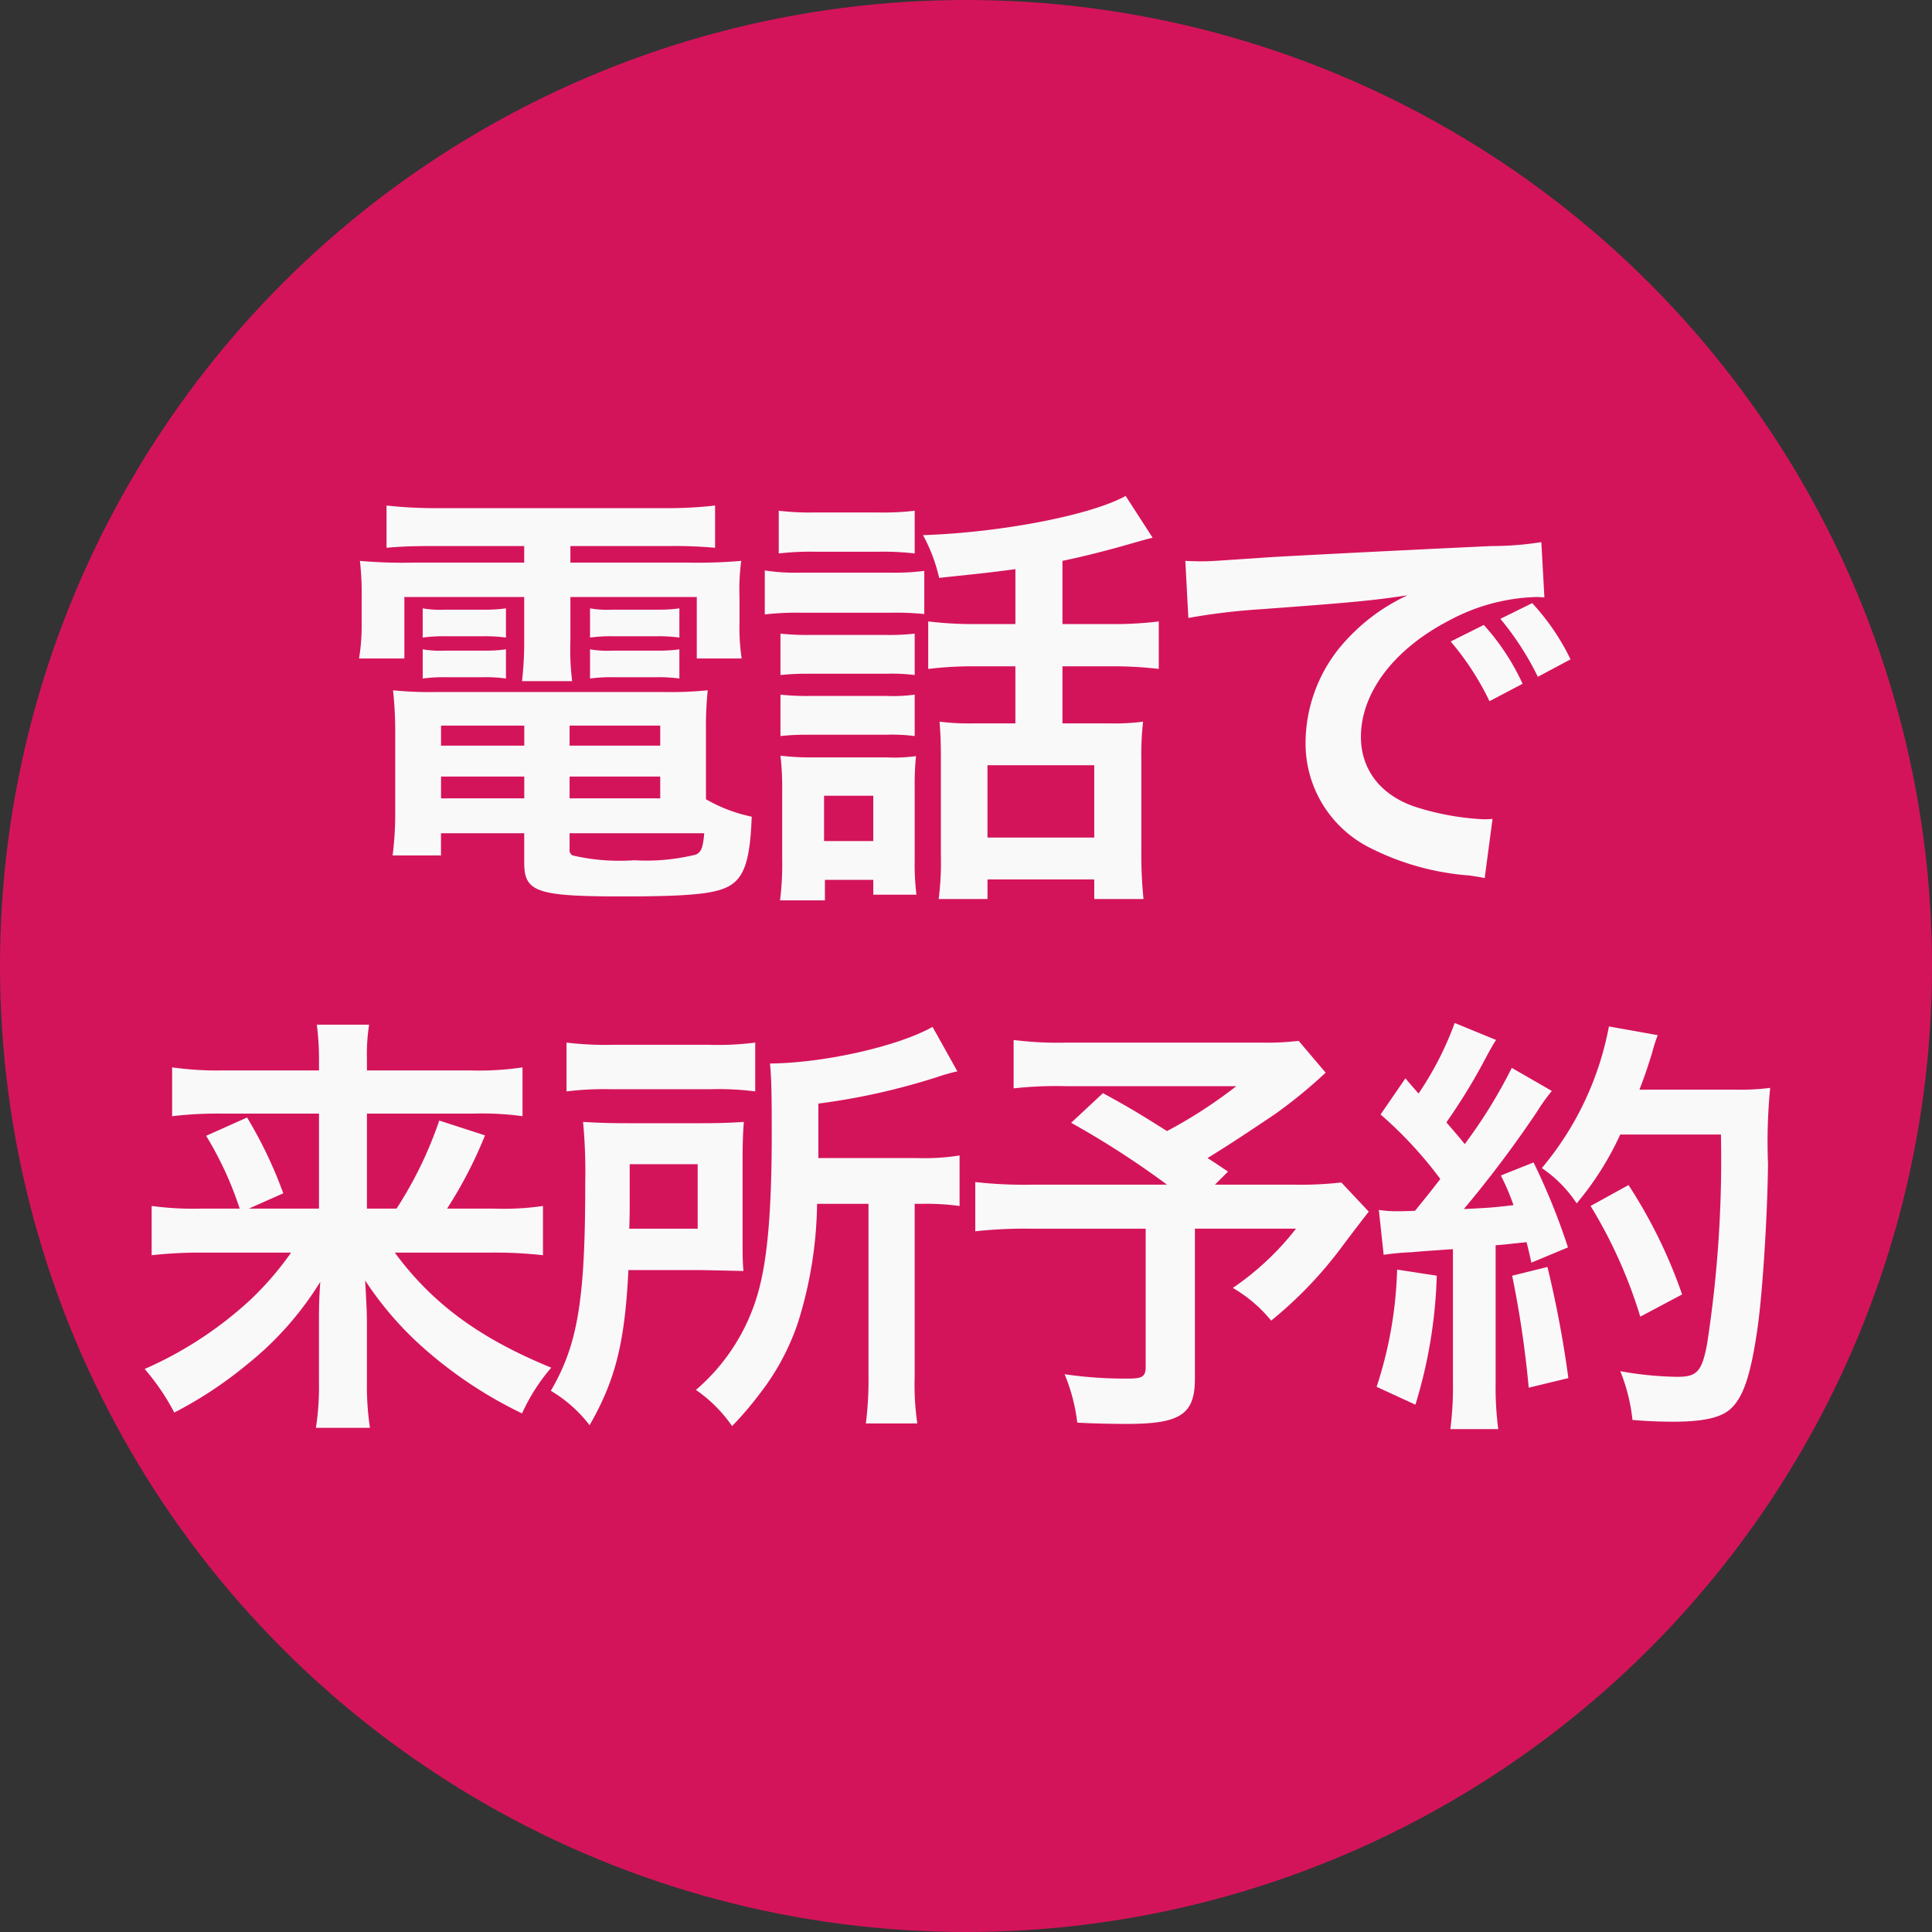 <svg id="tel_sp.svg" xmlns="http://www.w3.org/2000/svg" width="133" height="133" viewBox="0 0 133 133">
  <rect x="0" y="0" width="133" height="133" fill="#333333" stroke="none"/>
  <defs>
    <style>
      .cls-1 {
        fill: #d4145a;
      }

      .cls-2 {
        fill: #faf9fa;
        fill-rule: evenodd;
      }
    </style>
  </defs>
  <circle id="楕円形_1" data-name="楕円形 1" class="cls-1" cx="66.5" cy="66.5" r="66.5"/>
  <path id="電話で_来所予約" data-name="電話で  来所予約" class="cls-2" d="M36.087,37.591v1.14h-7.62a33.53,33.53,0,0,1-3.69-.12,19.21,19.21,0,0,1,.12,2.46v1.89a13.861,13.861,0,0,1-.18,2.37h3.12V41.1h8.25v2.97a24.192,24.192,0,0,1-.15,2.82h3.45a17.635,17.635,0,0,1-.12-2.82V41.1h8.7v4.23h3.09a13.883,13.883,0,0,1-.15-2.37v-1.89a14.389,14.389,0,0,1,.12-2.46,34.553,34.553,0,0,1-3.72.12h-8.04v-1.14h6.87a30.464,30.464,0,0,1,3.09.12V34.8a27.853,27.853,0,0,1-3.39.18H30a29.67,29.67,0,0,1-3.39-.18v2.91c0.99-.09,1.83-0.12,3.15-0.12h6.33ZM48.6,50.43a24.745,24.745,0,0,1,.12-2.91,25.9,25.9,0,0,1-2.97.12H29.908a24.264,24.264,0,0,1-2.85-.12,27.026,27.026,0,0,1,.15,2.88v5.52a22.914,22.914,0,0,1-.18,2.97h3.33V57.36h5.73V59.4c0,2.01.87,2.31,6.75,2.31,5.13,0,6.84-.21,7.71-0.96,0.78-.66,1.11-1.92,1.2-4.53a10.539,10.539,0,0,1-3.15-1.2V50.43Zm-9.389,6.93h9.27c-0.09,1.02-.21,1.29-0.57,1.47a14.192,14.192,0,0,1-4.26.39,14.319,14.319,0,0,1-4.23-.33,0.42,0.42,0,0,1-.21-0.45V57.36Zm-3.12-7.41v1.38h-5.73V49.95h5.73Zm3.12,0h6.24v1.38h-6.24V49.95Zm-3.12,3.51v1.5h-5.73v-1.5h5.73Zm3.12,0h6.24v1.5h-6.24v-1.5ZM29.1,43.89a10.929,10.929,0,0,1,1.56-.09H33.3a10.472,10.472,0,0,1,1.53.09v-2.01a10.192,10.192,0,0,1-1.53.09h-2.64a7.177,7.177,0,0,1-1.56-.09v2.01Zm0,2.82a10.912,10.912,0,0,1,1.56-.09H33.3a9.641,9.641,0,0,1,1.53.09V44.7a9.9,9.9,0,0,1-1.53.09h-2.64a7.169,7.169,0,0,1-1.56-.09v2.01Zm11.519-2.82a10.64,10.64,0,0,1,1.56-.09h3.06a10.758,10.758,0,0,1,1.53.09v-2.01a10.189,10.189,0,0,1-1.53.09h-3.06a7.029,7.029,0,0,1-1.56-.09v2.01Zm0,2.82a10.91,10.91,0,0,1,1.56-.09h3.06a9.9,9.9,0,0,1,1.53.09V44.7a9.9,9.9,0,0,1-1.53.09h-3.06a7.021,7.021,0,0,1-1.56-.09v2.01Zm29.28-3.75h-2.58a26.045,26.045,0,0,1-3.42-.18v3.27a25.858,25.858,0,0,1,3.39-.18H69.9V49.8h-3.03a16.04,16.04,0,0,1-2.19-.12c0.06,0.81.09,1.35,0.09,2.4v6.75a20.3,20.3,0,0,1-.15,3.06h3.36V60.54h7.35v1.35h3.39a29.9,29.9,0,0,1-.15-3.15V52.29a20.267,20.267,0,0,1,.12-2.61,15.063,15.063,0,0,1-2.25.12h-3.3V45.87h3.27a26.322,26.322,0,0,1,3.36.18v-3.27a25.232,25.232,0,0,1-3.39.18h-3.24v-4.35c1.44-.3,3-0.69,4.77-1.2,1.05-.3,1.05-0.3,1.44-0.39l-1.86-2.88c-2.37,1.32-8.549,2.52-13.949,2.7a11.4,11.4,0,0,1,1.11,2.94c3.15-.33,3.45-0.36,5.25-0.6v3.78Zm-1.92,9.719h7.35v4.98h-7.35V52.68ZM53.608,38.1a19.436,19.436,0,0,1,2.49-.12h4.38a19.139,19.139,0,0,1,2.49.12v-2.94a18.54,18.54,0,0,1-2.49.12H56.1a18.54,18.54,0,0,1-2.49-.12V38.1Zm-0.96,4.2a18.129,18.129,0,0,1,2.43-.12h6.27a19.257,19.257,0,0,1,2.28.09V39.3a16.234,16.234,0,0,1-2.43.12h-6.12a13.576,13.576,0,0,1-2.43-.15V42.3Zm1.08,4.17a17.224,17.224,0,0,1,1.98-.09h5.34a12.483,12.483,0,0,1,1.92.09v-2.85a15.4,15.4,0,0,1-1.92.09h-5.34a17.224,17.224,0,0,1-1.98-.09v2.85Zm0,4.2a16.649,16.649,0,0,1,1.95-.09h5.31a12.51,12.51,0,0,1,1.98.09V47.82a11.149,11.149,0,0,1-1.92.09h-5.34a17.224,17.224,0,0,1-1.98-.09v2.85Zm3.06,9.9h3.33v1.02h2.97a16.969,16.969,0,0,1-.12-2.34V54.21a18.972,18.972,0,0,1,.09-2.16,10.649,10.649,0,0,1-2.01.09h-5.04a17.452,17.452,0,0,1-2.28-.12,19.554,19.554,0,0,1,.12,2.37v4.77a20,20,0,0,1-.15,2.82h3.09V60.57Zm-0.06-5.79h3.39V57.9h-3.39V54.78Zm25.08-12.239a43.546,43.546,0,0,1,4.98-.6c6.51-.48,7.68-0.6,10.109-0.96a13.265,13.265,0,0,0-4.17,3.03,10.446,10.446,0,0,0-2.85,7.05,8.026,8.026,0,0,0,4.29,7.23,18.049,18.049,0,0,0,7.02,1.98c0.51,0.09.66,0.09,1.02,0.18l0.54-4.08c-0.3.03-.57,0.03-0.6,0.03a18.2,18.2,0,0,1-4.47-.78c-2.52-.75-3.99-2.55-3.99-4.89,0-3.03,2.25-6.03,6.06-8.01a13.418,13.418,0,0,1,5.94-1.62,4.645,4.645,0,0,1,.63.03l-0.21-3.81a22.1,22.1,0,0,1-3.45.27c-8.31.39-13.289,0.66-14.969,0.75-4.41.3-4.41,0.3-4.95,0.3-0.15,0-.48,0-1.14-0.03Zm18.059,1.62a19.084,19.084,0,0,1,2.67,4.11l2.28-1.2a16.087,16.087,0,0,0-2.67-4.05Zm8.25,1.23a15.722,15.722,0,0,0-2.64-3.87l-2.19,1.08a19.886,19.886,0,0,1,2.58,3.99ZM20.038,86.232a21.4,21.4,0,0,1-2.73,3.18,26.208,26.208,0,0,1-7.35,4.83,15.5,15.5,0,0,1,2.04,3,28.039,28.039,0,0,0,5.07-3.36,22.1,22.1,0,0,0,4.98-5.64c-0.09,1.29-.09,1.86-0.09,2.79v4.2a18.365,18.365,0,0,1-.21,3.06h3.72a19.357,19.357,0,0,1-.21-3.06V91c0-.63-0.03-1.23-0.12-2.85a23.188,23.188,0,0,0,3.99,4.62,29.512,29.512,0,0,0,6.81,4.53,13.111,13.111,0,0,1,2.01-3.15c-4.92-2.01-8.19-4.41-10.769-7.92h6.6a29.5,29.5,0,0,1,3.6.18v-3.39a18.9,18.9,0,0,1-3.45.18h-3.15a30.055,30.055,0,0,0,2.61-5.04l-3.15-1.02A27.381,27.381,0,0,1,27.3,83.2h-2.04v-6.54h7.35a20.208,20.208,0,0,1,3.36.18v-3.36a20.349,20.349,0,0,1-3.57.21h-7.14v-0.81a13.1,13.1,0,0,1,.15-2.34h-3.6a18.3,18.3,0,0,1,.15,2.31v0.84h-6.6a22.9,22.9,0,0,1-3.51-.21v3.36a26.478,26.478,0,0,1,3.33-.18h6.78V83.2h-4.83l2.37-1.05a29.677,29.677,0,0,0-2.49-5.22l-2.82,1.26A23.7,23.7,0,0,1,16.5,83.2h-2.58a21.834,21.834,0,0,1-3.48-.18v3.39a30.356,30.356,0,0,1,3.51-.18h6.09Zm39.749-3.36V94.722a23.886,23.886,0,0,1-.18,3.27h3.54a18.645,18.645,0,0,1-.18-3.24V82.872h0.45a16.709,16.709,0,0,1,2.64.15v-3.48a15.228,15.228,0,0,1-2.91.18h-6.81v-3.75a46.04,46.04,0,0,0,8.19-1.83,12.633,12.633,0,0,1,1.38-.39l-1.71-3.06c-2.4,1.35-7.5,2.49-11.189,2.52,0.09,0.99.12,1.92,0.12,4.74,0,5.46-.3,8.82-0.96,11.1a13.708,13.708,0,0,1-4.26,6.63,9.82,9.82,0,0,1,2.49,2.49,23.1,23.1,0,0,0,1.92-2.25,16.486,16.486,0,0,0,2.61-4.86,28.328,28.328,0,0,0,1.32-8.19h3.54ZM39,75.133a21.047,21.047,0,0,1,3.06-.15h6.81a19.989,19.989,0,0,1,3.12.15v-3.36a20.55,20.55,0,0,1-3.27.15h-6.48a22.553,22.553,0,0,1-3.24-.15v3.36Zm12.119,4.8q0-1.755.09-2.7c-0.93.06-1.65,0.09-3.03,0.09h-4.86c-1.44,0-2.19-.03-3.18-0.09a37.153,37.153,0,0,1,.15,4.17c0,8.1-.51,11.159-2.37,14.339a9.447,9.447,0,0,1,2.67,2.37c1.77-3.09,2.43-5.67,2.67-10.679h4.98c1.65,0.03,2.64.06,2.94,0.06-0.06-.75-0.06-1.08-0.06-2.4v-5.16Zm-7.8,4.65c0.03-.87.03-1.14,0.03-2.28v-2.16h4.68v4.44h-4.71ZM89.4,71.653a18.336,18.336,0,0,1-2.58.12H73.468a24.359,24.359,0,0,1-3.69-.18v3.33a27.088,27.088,0,0,1,3.63-.15h11.7a32.476,32.476,0,0,1-4.77,3.09c-1.77-1.11-2.43-1.53-4.41-2.61l-2.19,2.04a61.138,61.138,0,0,1,6.6,4.26H71.068a30.167,30.167,0,0,1-3.93-.18v3.39a31.4,31.4,0,0,1,3.78-.18h7.95v9.51c0,0.66-.21.81-1.2,0.81a29.042,29.042,0,0,1-4.38-.3,12.374,12.374,0,0,1,.87,3.33c0.93,0.06,2.43.09,3.42,0.09,3.69,0,4.68-.66,4.68-3.12V84.582h6.96a19.217,19.217,0,0,1-4.35,4.08,9.685,9.685,0,0,1,2.64,2.25,28,28,0,0,0,4.77-4.95c1.26-1.68,1.92-2.52,1.95-2.55l-1.89-2.01a24.873,24.873,0,0,1-3.33.15h-5.37l0.9-.9c-0.72-.48-0.75-0.51-1.41-0.93,1.56-.96,2.82-1.8,4.65-3.03a33.694,33.694,0,0,0,3.48-2.85Zm5.851,14.729a17.874,17.874,0,0,1,1.95-.18c0.6-.06,1.53-0.12,2.82-0.21v9.18a22.055,22.055,0,0,1-.18,3.21h3.3a22.06,22.06,0,0,1-.18-3.21V85.722c0.54-.03,1.23-0.12,2.13-0.21,0.119,0.48.179,0.72,0.329,1.41l2.52-1.05a45.069,45.069,0,0,0-2.37-5.85l-2.249.9a16.4,16.4,0,0,1,.87,2.04c-1.53.18-1.65,0.18-3.42,0.27a78.173,78.173,0,0,0,5.069-6.75,12.438,12.438,0,0,1,.99-1.38l-2.759-1.59a34.225,34.225,0,0,1-3.24,5.25c-0.42-.54-0.75-0.9-1.26-1.5a40.326,40.326,0,0,0,2.79-4.59c0.33-.6.45-0.81,0.63-1.08l-2.85-1.17a21.958,21.958,0,0,1-2.49,4.86c-0.3-.36-0.48-0.54-0.9-1.05l-1.71,2.49a27.838,27.838,0,0,1,4.11,4.44c-0.6.78-.72,0.93-1.74,2.19-0.69.03-.99,0.03-1.2,0.03a7.886,7.886,0,0,1-1.29-.09Zm23.219-8.28a83.135,83.135,0,0,1-.96,14.459c-0.36,1.86-.69,2.22-2.04,2.22a23.322,23.322,0,0,1-3.93-.39,12.27,12.27,0,0,1,.84,3.36c1.08,0.09,2.01.12,2.79,0.12,1.95,0,3.15-.24,3.84-0.78,0.99-.78,1.53-2.43,2.01-5.88,0.33-2.46.66-7.68,0.69-11.1a38.229,38.229,0,0,1,.15-5.22,16.44,16.44,0,0,1-2.46.12h-6.54c0.36-.93.48-1.29,0.87-2.52a10.288,10.288,0,0,1,.39-1.23l-3.36-.6a21.228,21.228,0,0,1-4.62,9.75,8.748,8.748,0,0,1,2.4,2.43,20.916,20.916,0,0,0,3-4.74h6.93ZM96.178,87.4a28.176,28.176,0,0,1-1.41,8.069l2.67,1.23a33.343,33.343,0,0,0,1.47-8.88Zm7.92,0.42a70.1,70.1,0,0,1,1.139,7.71l2.73-.66a74.108,74.108,0,0,0-1.44-7.65Zm11.7,1.29a34.364,34.364,0,0,0-3.69-7.53l-2.61,1.44a32.992,32.992,0,0,1,3.42,7.62Z"/>
</svg>
